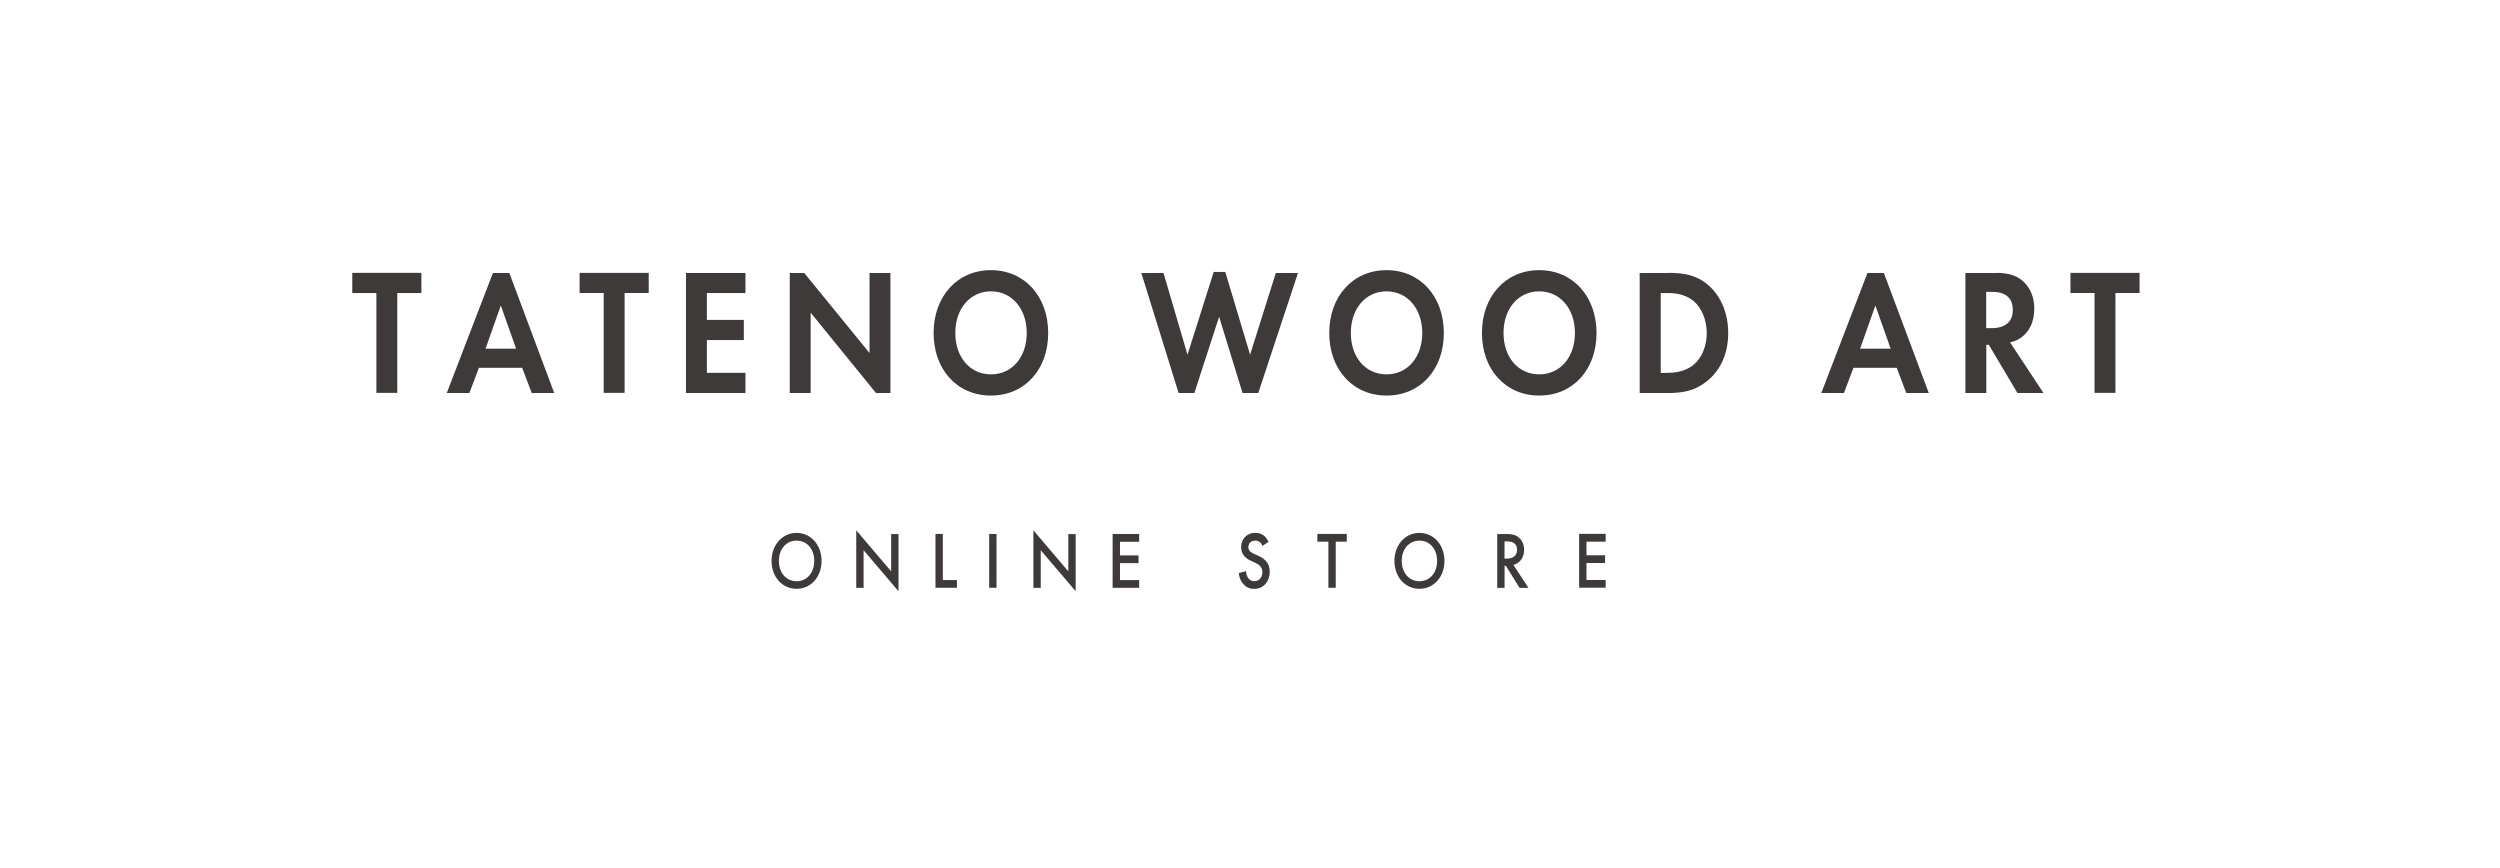 <?xml version="1.0" encoding="utf-8"?>
<!-- Generator: Adobe Illustrator 26.0.3, SVG Export Plug-In . SVG Version: 6.00 Build 0)  -->
<svg version="1.1" id="レイヤー_1" xmlns="http://www.w3.org/2000/svg" xmlns:xlink="http://www.w3.org/1999/xlink" x="0px"
	 y="0px" viewBox="0 0 816.38 283.46" style="enable-background:new 0 0 816.38 283.46;" xml:space="preserve">
<style type="text/css">
	.st0{fill:#FFFFFF;}
	.st1{fill:#3E3A39;}
</style>
<rect class="st0" width="816.38" height="283.46"/>
<g>
	<path class="st1" d="M129.73,95.69v32.6h-6.82v-32.6h-7.87V89.1h22.57v6.59H129.73z"/>
	<path class="st1" d="M170.52,120.11h-14.13l-3.11,8.22h-7.39l15.07-39.19h5.36l14.66,39.19h-7.35L170.52,120.11z M168.53,113.86
		l-4.99-14.1l-4.99,14.1H168.53z"/>
	<path class="st1" d="M203.96,95.69v32.6h-6.82v-32.6h-7.87V89.1h22.57v6.59H203.96z"/>
	<path class="st1" d="M243.43,95.69h-12.6v8.77h12.07v6.59h-12.07v10.7h12.6v6.59h-19.42v-39.2h19.42V95.69z"/>
	<path class="st1" d="M257.9,128.34v-39.2h4.72l21.33,26.14V89.14h6.82v39.19h-4.72l-21.33-26.23v26.23L257.9,128.34L257.9,128.34z"
		/>
	<path class="st1" d="M342.29,108.74c0,11.92-7.65,20.43-18.71,20.43s-18.71-8.52-18.71-20.43s7.69-20.52,18.71-20.52
		C334.61,88.22,342.29,96.82,342.29,108.74z M335.28,108.74c0-7.93-4.84-13.6-11.66-13.6s-11.66,5.62-11.66,13.6
		s4.84,13.51,11.66,13.51C330.45,122.25,335.28,116.67,335.28,108.74z"/>
	<path class="st1" d="M390.02,128.34h-5.14l-12.18-39.2h7.24l7.84,26.69l8.55-27.02h3.79l8.1,27.02l8.4-26.69h7.24l-12.97,39.19
		h-5.14l-7.65-24.88L390.02,128.34z"/>
	<path class="st1" d="M471.49,108.74c0,11.92-7.65,20.43-18.71,20.43c-11.02,0-18.71-8.52-18.71-20.43s7.65-20.52,18.71-20.52
		C463.8,88.22,471.49,96.82,471.49,108.74z M464.44,108.74c0-7.93-4.84-13.6-11.66-13.6s-11.66,5.62-11.66,13.6
		s4.84,13.51,11.66,13.51S464.44,116.67,464.44,108.74z"/>
	<path class="st1" d="M521.35,108.74c0,11.92-7.65,20.43-18.71,20.43c-11.02,0-18.71-8.52-18.71-20.43s7.65-20.52,18.71-20.52
		C513.66,88.22,521.35,96.82,521.35,108.74z M514.3,108.74c0-7.93-4.84-13.6-11.66-13.6s-11.66,5.62-11.66,13.6
		s4.84,13.51,11.66,13.51S514.3,116.67,514.3,108.74z"/>
	<path class="st1" d="M544.63,89.1c4.87,0,9.15,0.59,13.01,3.82c4.24,3.57,6.71,9.27,6.71,15.82s-2.4,12.17-7.05,15.82
		c-4.09,3.23-7.95,3.78-12.82,3.78h-9.04v-39.2h9.19L544.63,89.1L544.63,89.1z M542.34,121.75h2.1c1.72,0,5.51-0.13,8.55-2.6
		c2.77-2.22,4.35-6.21,4.35-10.41c0-4.11-1.54-8.1-4.31-10.45c-2.85-2.35-6.3-2.6-8.62-2.6h-2.1v26.06
		C542.31,121.75,542.34,121.75,542.34,121.75z"/>
	<path class="st1" d="M619.38,120.11h-14.13l-3.11,8.22h-7.39l15.07-39.19h5.36l14.66,39.19h-7.35L619.38,120.11z M617.4,113.86
		l-4.99-14.1l-4.99,14.1H617.4z"/>
	<path class="st1" d="M651.93,89.1c4.84,0,7.31,1.43,8.92,2.94c2.66,2.52,3.45,5.87,3.45,8.81c0,3.82-1.35,7.18-4.09,9.23
		c-0.9,0.71-2.14,1.34-3.82,1.72l10.91,16.53h-8.51l-9.34-15.74h-0.82v15.74h-6.82V89.14h10.12L651.93,89.1L651.93,89.1z
		 M648.63,107.15h1.95c1.31,0,6.71-0.17,6.71-5.96c0-5.83-5.36-5.87-6.64-5.87h-2.06v11.83H648.63z"/>
	<path class="st1" d="M690.8,95.69v32.6h-6.82v-32.6h-7.87V89.1h22.57v6.59H690.8z"/>
</g>
<g>
	<path class="st1" d="M268.29,183.17c0,5.16-3.45,9.11-8.17,9.11s-8.17-3.94-8.17-9.11c0-5.16,3.45-9.15,8.17-9.15
		S268.29,178.01,268.29,183.17z M265.89,183.17c0-3.9-2.4-6.63-5.77-6.63s-5.77,2.73-5.77,6.63c0,3.9,2.4,6.63,5.77,6.63
		C263.49,189.8,265.89,187.07,265.89,183.17z"/>
	<path class="st1" d="M279.61,191.98v-18.8l11.4,13.39V174.4h2.4v18.67l-11.4-13.39v12.29L279.61,191.98z"/>
	<path class="st1" d="M307.88,174.36v15.06h4.61v2.52h-7.01v-17.58H307.88z"/>
	<path class="st1" d="M325.42,174.36v17.58h-2.4v-17.58H325.42z"/>
	<path class="st1" d="M337.46,191.98v-18.8l11.4,13.39V174.4h2.4v18.67l-11.4-13.39v12.29h-2.4V191.98z"/>
	<path class="st1" d="M371.99,176.92h-6.26v4.45h6.07v2.52h-6.07v5.54h6.26v2.52h-8.66v-17.58h8.66V176.92z"/>
</g>
<g>
	<path class="st1" d="M412.27,178.26c-0.15-0.38-0.34-0.76-0.71-1.09c-0.49-0.46-1.01-0.63-1.69-0.63c-1.46,0-2.21,0.97-2.21,2.1
		c0,0.55,0.15,1.47,1.69,2.14l1.57,0.71c2.89,1.3,3.71,3.15,3.71,5.16c0,3.36-2.14,5.66-5.06,5.66c-1.8,0-2.89-0.76-3.71-1.76
		c-0.86-1.05-1.24-2.22-1.31-3.44l2.36-0.59c0,0.88,0.3,1.68,0.67,2.22c0.45,0.63,1.12,1.05,2.06,1.05c1.46,0,2.59-1.17,2.59-2.94
		c0-1.8-1.24-2.52-2.25-3.02l-1.5-0.71c-1.31-0.59-3.19-1.8-3.19-4.45c0-2.39,1.65-4.66,4.61-4.66c1.69,0,2.66,0.71,3.15,1.17
		c0.41,0.42,0.86,1.05,1.2,1.76L412.27,178.26z"/>
	<path class="st1" d="M436.19,176.88v15.06h-2.4v-15.06h-3.6v-2.52h9.6v2.52H436.19z"/>
	<path class="st1" d="M471.69,183.17c0,5.16-3.45,9.11-8.17,9.11s-8.17-3.94-8.17-9.11c0-5.16,3.45-9.15,8.17-9.15
		S471.69,177.97,471.69,183.17z M469.29,183.17c0-3.9-2.4-6.63-5.77-6.63s-5.77,2.73-5.77,6.63c0,3.9,2.4,6.63,5.77,6.63
		S469.29,187.07,469.29,183.17z"/>
	<path class="st1" d="M491.67,174.36c1.91,0,3.15,0.25,4.16,1.05c1.72,1.3,1.87,3.36,1.87,4.15c0,2.52-1.39,4.36-3.49,4.91
		l4.91,7.51h-2.89l-4.5-7.22h-0.41v7.22h-2.4V174.4h2.74v-0.04H491.67z M491.3,182.42h0.75c0.67,0,3.34-0.08,3.34-2.9
		c0-2.48-2.1-2.73-3.26-2.73h-0.82L491.3,182.42L491.3,182.42z"/>
	<path class="st1" d="M524.33,176.88h-6.26v4.45h6.07v2.52h-6.07v5.54h6.26v2.52h-8.66v-17.58h8.66V176.88z"/>
</g>
</svg>
